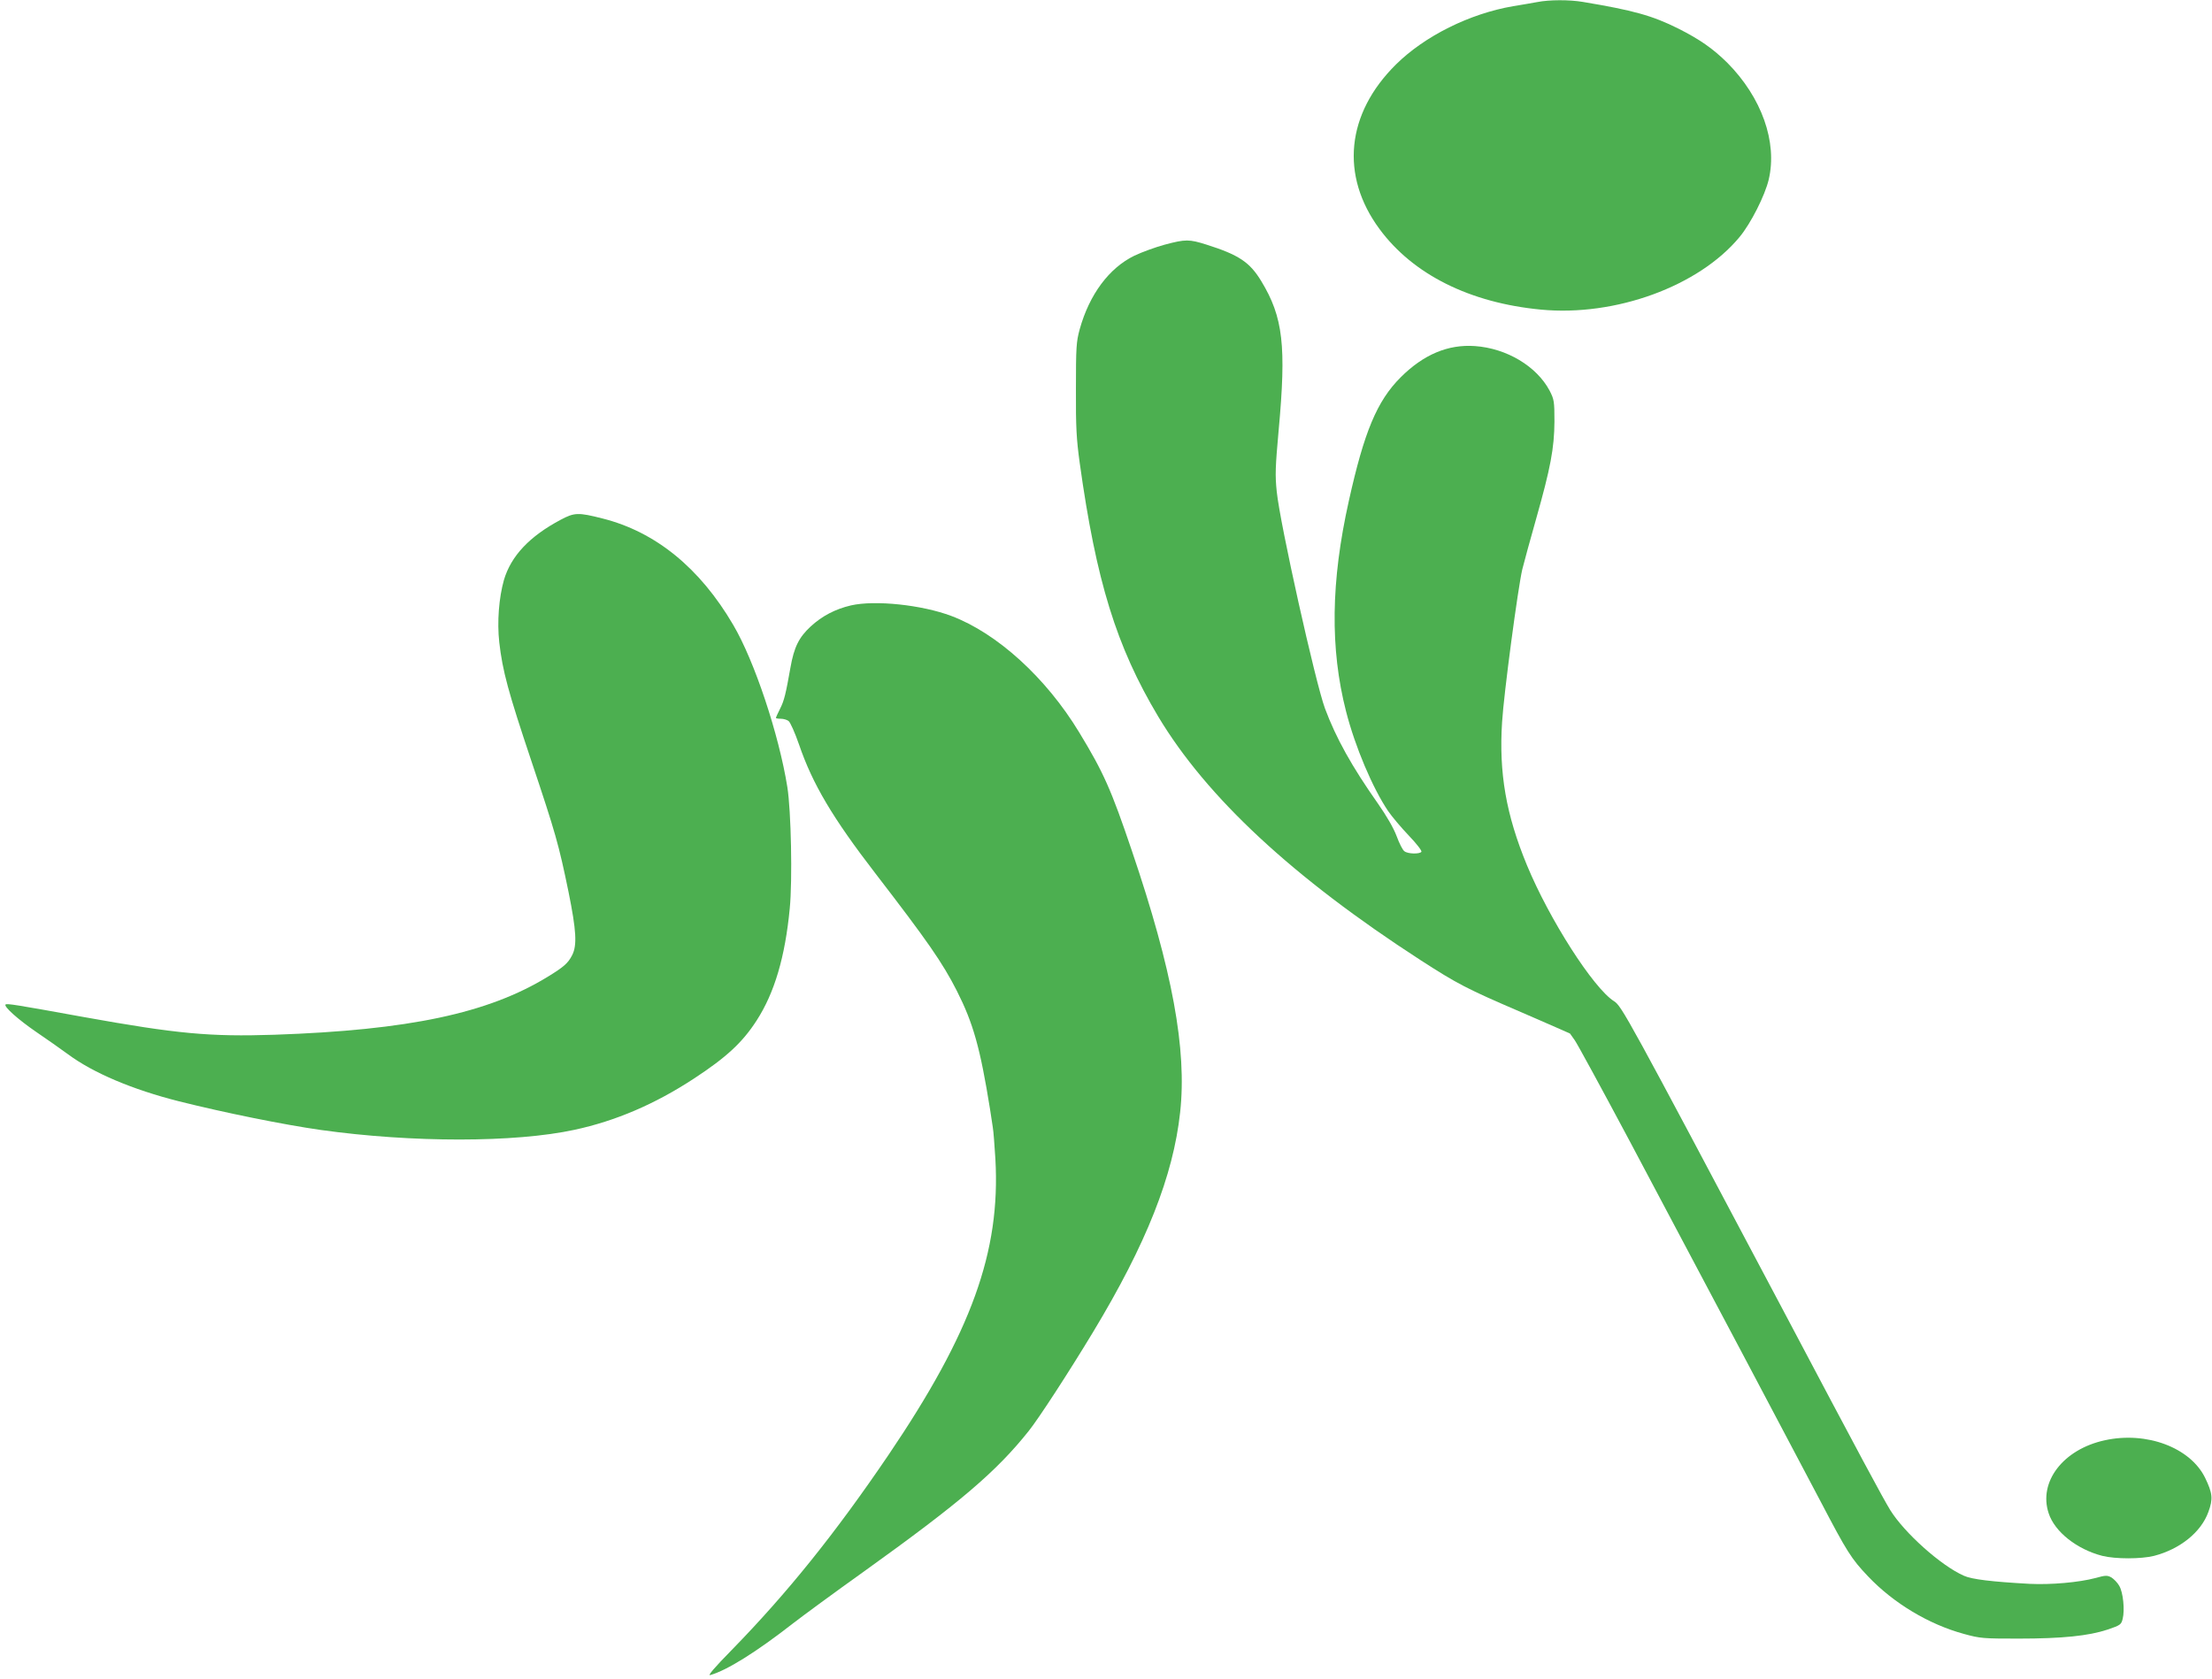 <?xml version="1.0" standalone="no"?>
<!DOCTYPE svg PUBLIC "-//W3C//DTD SVG 20010904//EN"
 "http://www.w3.org/TR/2001/REC-SVG-20010904/DTD/svg10.dtd">
<svg version="1.0" xmlns="http://www.w3.org/2000/svg"
 width="1280pt" height="972pt" viewBox="0 0 1280 972"
 preserveAspectRatio="xMidYMid meet">
<g transform="translate(0,972) scale(0.1,-0.1)"
fill="#4caf50" stroke="none">
<path d="M8895 9708 c-27 -5 -90 -16 -140 -24 -250 -43 -510 -172 -677 -337
-288 -285 -324 -643 -95 -953 194 -263 523 -427 934 -466 431 -41 913 135
1149 420 65 78 147 240 169 333 51 217 -41 475 -239 675 -83 82 -160 136 -283
198 -152 76 -261 106 -554 155 -77 13 -193 13 -264 -1z"/>
<path d="M6740 8304 c-52 -14 -132 -43 -176 -64 -146 -71 -260 -224 -316 -425
-20 -73 -22 -104 -22 -345 -1 -224 3 -291 22 -430 95 -683 212 -1062 454
-1467 281 -469 781 -933 1518 -1410 214 -138 265 -165 584 -302 153 -66 279
-122 281 -123 1 -2 13 -19 27 -38 14 -19 156 -280 316 -580 462 -870 968
-1825 1107 -2090 153 -292 177 -331 275 -434 147 -155 352 -278 555 -333 94
-26 112 -27 315 -27 255 0 406 16 515 52 74 25 80 29 88 62 13 51 3 154 -20
192 -10 18 -31 39 -45 48 -24 13 -34 13 -91 -3 -98 -26 -260 -40 -382 -34
-218 12 -336 26 -381 47 -132 58 -344 248 -426 380 -46 76 -160 287 -640 1195
-885 1670 -914 1722 -958 1750 -120 76 -374 473 -504 787 -121 293 -163 534
-144 829 10 165 92 778 117 884 11 44 47 176 80 292 83 293 105 409 106 563 0
118 -2 128 -28 179 -75 141 -248 245 -432 258 -156 11 -298 -49 -430 -181
-137 -137 -211 -315 -300 -716 -104 -466 -109 -854 -16 -1217 52 -204 154
-445 244 -578 22 -32 76 -96 120 -142 43 -45 76 -87 72 -93 -9 -14 -78 -13
-98 3 -10 6 -30 46 -45 87 -18 48 -58 117 -109 190 -150 213 -242 378 -306
550 -55 149 -260 1067 -279 1255 -10 95 -8 142 11 354 45 489 26 655 -100 863
-67 111 -131 153 -317 212 -101 32 -122 32 -242 0z"/>
<path d="M3245 6712 c-181 -96 -288 -210 -329 -349 -29 -103 -40 -242 -27
-360 19 -167 52 -288 186 -688 140 -418 158 -481 215 -758 45 -223 50 -308 21
-365 -24 -47 -48 -68 -141 -125 -346 -212 -803 -309 -1583 -336 -373 -12 -561
5 -1105 103 -391 71 -442 79 -450 72 -11 -12 73 -87 178 -159 58 -39 141 -98
185 -130 145 -107 371 -203 640 -271 263 -66 609 -136 821 -166 528 -74 1123
-74 1469 1 237 51 464 148 690 296 188 123 281 209 363 336 104 161 165 368
192 649 16 163 8 565 -14 703 -49 305 -190 729 -313 938 -193 330 -450 539
-756 616 -141 36 -163 35 -242 -7z"/>
<path d="M4924 6216 c-90 -21 -167 -61 -233 -122 -68 -63 -96 -119 -117 -238
-27 -152 -36 -191 -60 -238 -13 -26 -24 -50 -24 -53 0 -3 13 -5 28 -5 16 0 36
-6 45 -13 10 -7 37 -68 61 -137 78 -228 194 -424 443 -747 300 -390 386 -513
470 -678 95 -188 135 -330 192 -685 5 -36 13 -83 16 -105 4 -22 10 -105 15
-184 30 -537 -139 -1003 -618 -1711 -308 -454 -584 -798 -907 -1129 -102 -104
-142 -151 -125 -146 96 27 266 133 480 300 58 45 242 180 410 300 556 399 766
578 953 813 57 71 230 337 372 572 309 512 464 904 504 1272 40 364 -45 824
-279 1513 -120 355 -164 454 -305 686 -192 317 -475 574 -740 674 -170 64
-441 93 -581 61z"/>
<path d="M12180 1384 c-241 -52 -386 -241 -325 -423 35 -107 163 -208 310
-246 76 -19 224 -19 300 0 150 39 272 137 314 254 28 76 24 109 -19 198 -86
175 -339 270 -580 217z"/>
</g>
</svg>
